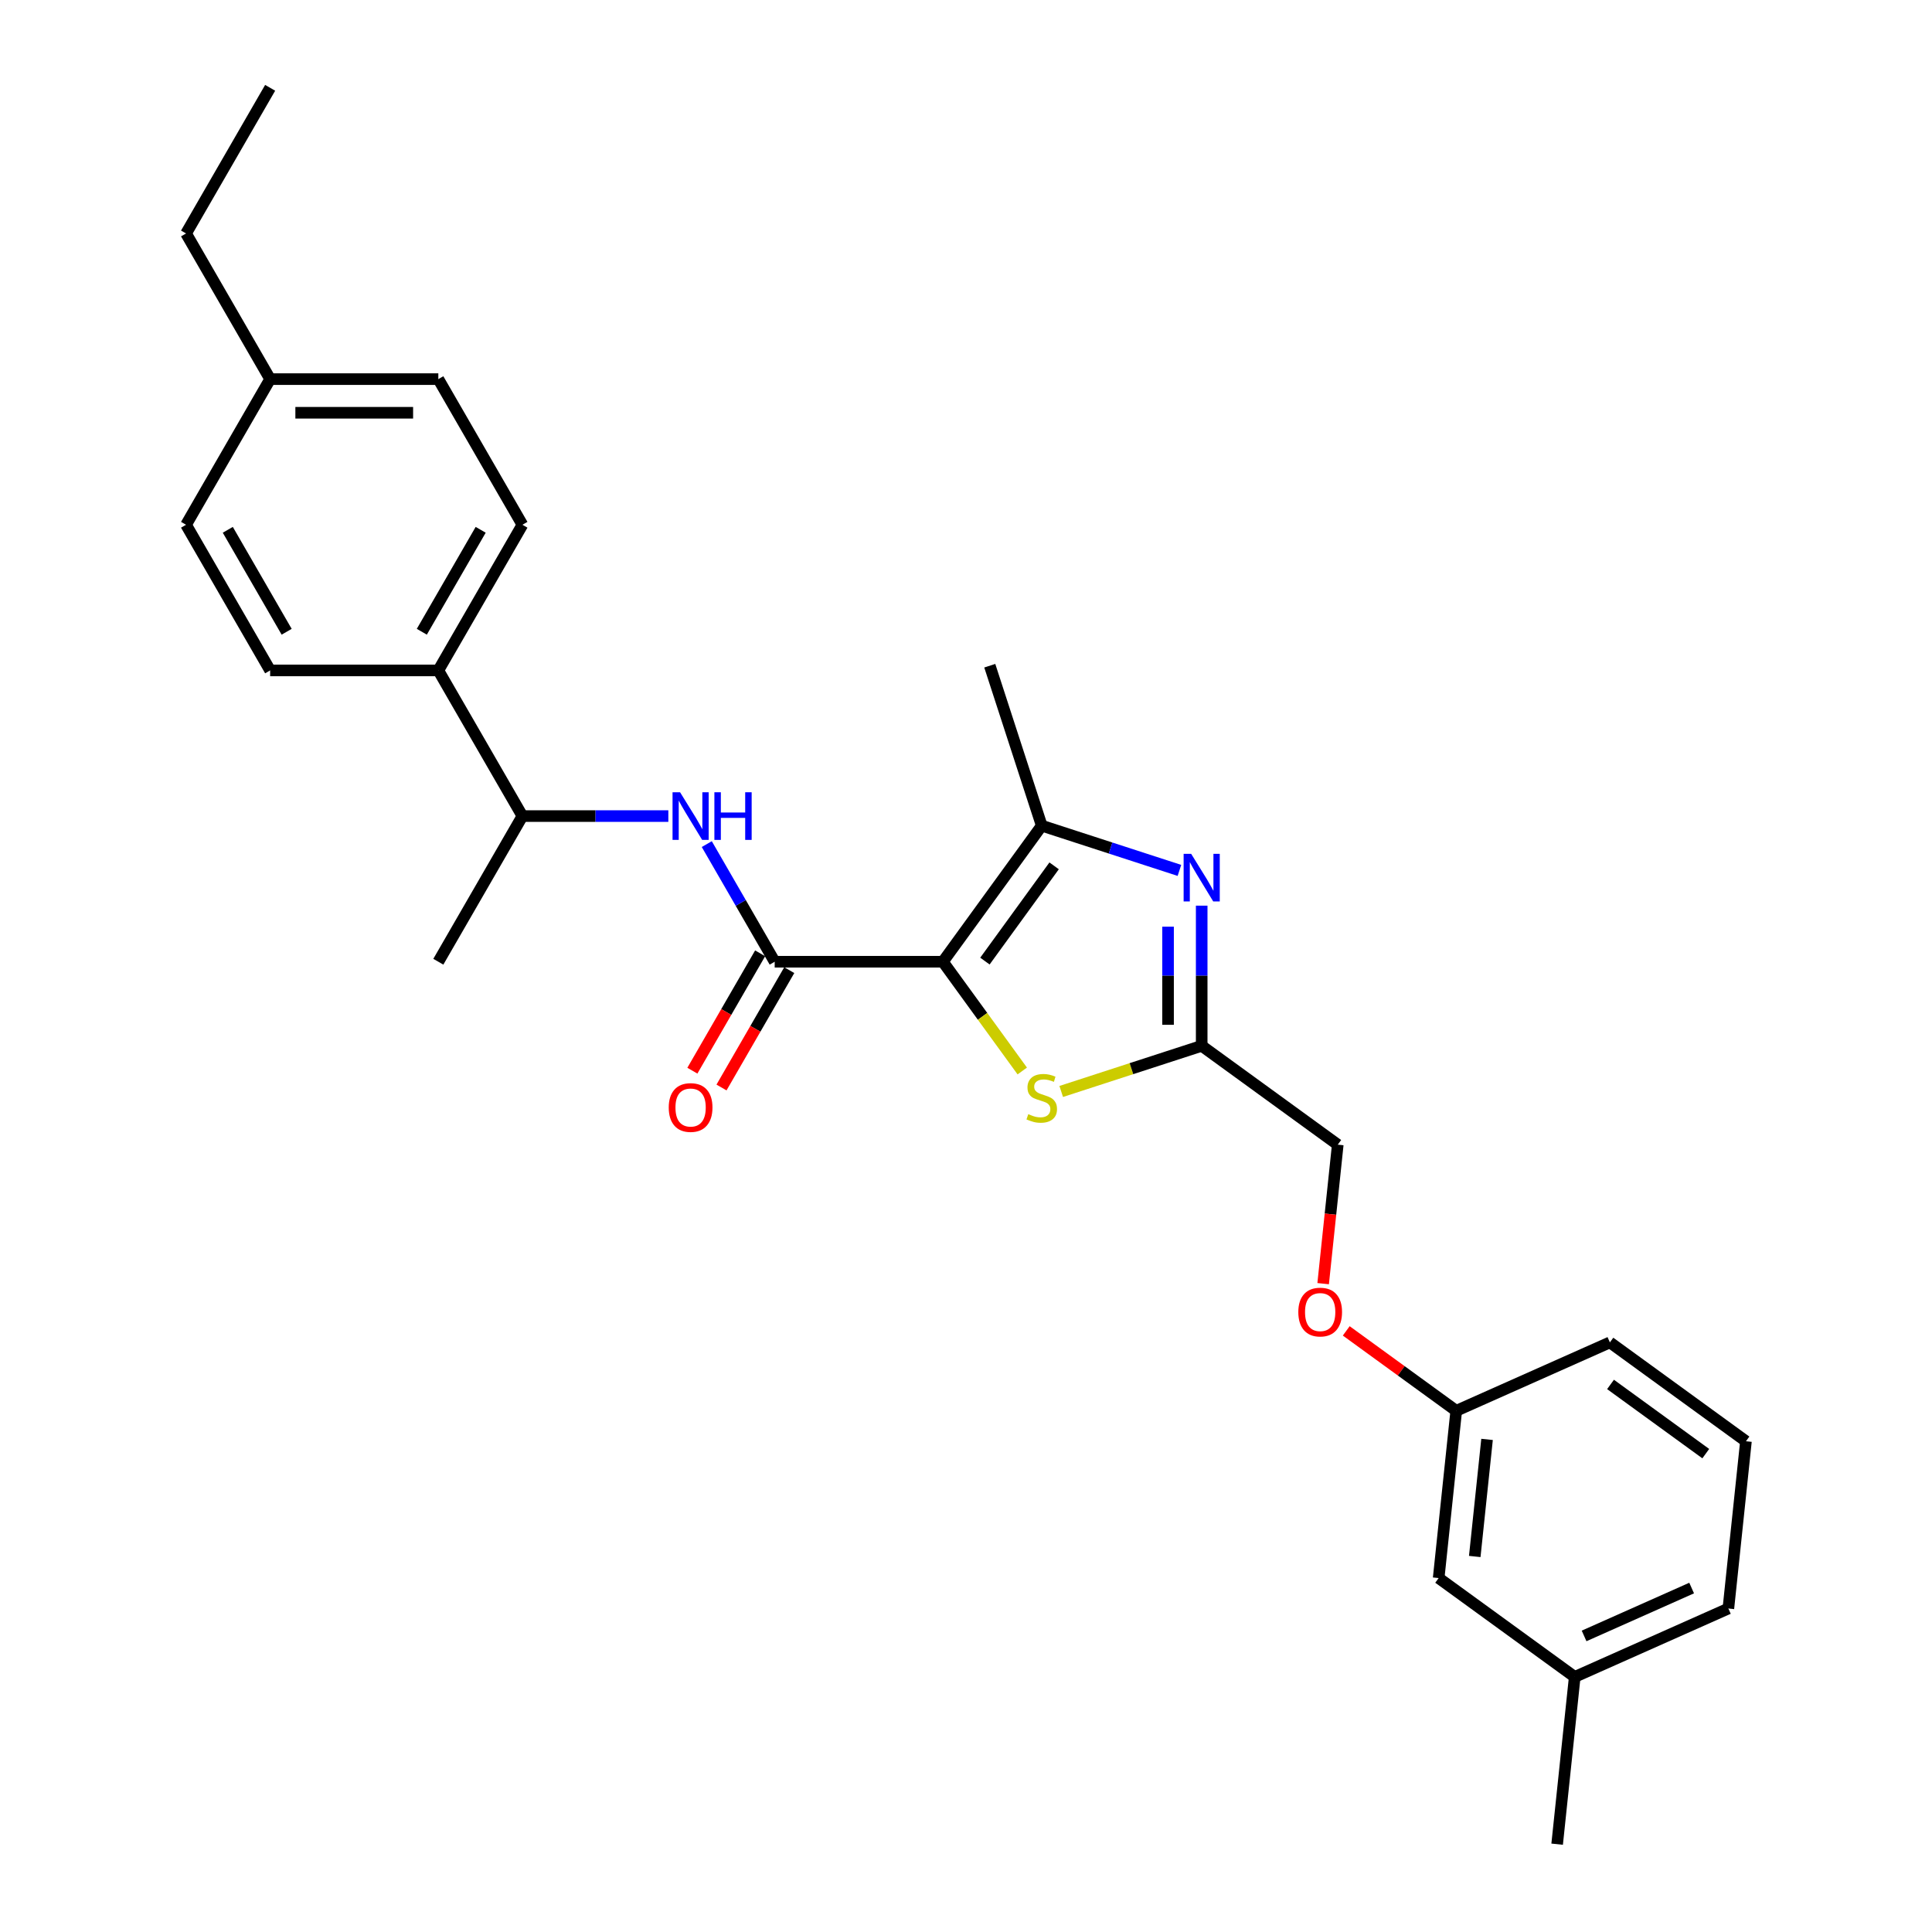 <?xml version='1.0' encoding='iso-8859-1'?>
<svg version='1.1' baseProfile='full'
              xmlns='http://www.w3.org/2000/svg'
                      xmlns:rdkit='http://www.rdkit.org/xml'
                      xmlns:xlink='http://www.w3.org/1999/xlink'
                  xml:space='preserve'
width='1000px' height='1000px' viewBox='0 0 1000 1000'>
<!-- END OF HEADER -->
<rect style='opacity:1.0;fill:#FFFFFF;stroke:none' width='1000' height='1000' x='0' y='0'> </rect>
<path class='bond-0' d='M 488.034,497.79 L 400.982,497.79' style='fill:none;fill-rule:evenodd;stroke:#000000;stroke-width:6px;stroke-linecap:butt;stroke-linejoin:miter;stroke-opacity:1' />
<path class='bond-1' d='M 488.034,497.79 L 539.202,427.364' style='fill:none;fill-rule:evenodd;stroke:#000000;stroke-width:6px;stroke-linecap:butt;stroke-linejoin:miter;stroke-opacity:1' />
<path class='bond-1' d='M 509.795,497.46 L 545.612,448.161' style='fill:none;fill-rule:evenodd;stroke:#000000;stroke-width:6px;stroke-linecap:butt;stroke-linejoin:miter;stroke-opacity:1' />
<path class='bond-3' d='M 488.034,497.79 L 508.578,526.066' style='fill:none;fill-rule:evenodd;stroke:#000000;stroke-width:6px;stroke-linecap:butt;stroke-linejoin:miter;stroke-opacity:1' />
<path class='bond-3' d='M 508.578,526.066 L 529.122,554.342' style='fill:none;fill-rule:evenodd;stroke:#CCCC00;stroke-width:6px;stroke-linecap:butt;stroke-linejoin:miter;stroke-opacity:1' />
<path class='bond-5' d='M 400.982,497.79 L 383.406,467.347' style='fill:none;fill-rule:evenodd;stroke:#000000;stroke-width:6px;stroke-linecap:butt;stroke-linejoin:miter;stroke-opacity:1' />
<path class='bond-5' d='M 383.406,467.347 L 365.829,436.904' style='fill:none;fill-rule:evenodd;stroke:#0000FF;stroke-width:6px;stroke-linecap:butt;stroke-linejoin:miter;stroke-opacity:1' />
<path class='bond-7' d='M 393.443,493.438 L 375.907,523.811' style='fill:none;fill-rule:evenodd;stroke:#000000;stroke-width:6px;stroke-linecap:butt;stroke-linejoin:miter;stroke-opacity:1' />
<path class='bond-7' d='M 375.907,523.811 L 358.371,554.185' style='fill:none;fill-rule:evenodd;stroke:#FF0000;stroke-width:6px;stroke-linecap:butt;stroke-linejoin:miter;stroke-opacity:1' />
<path class='bond-7' d='M 408.521,502.143 L 390.985,532.516' style='fill:none;fill-rule:evenodd;stroke:#000000;stroke-width:6px;stroke-linecap:butt;stroke-linejoin:miter;stroke-opacity:1' />
<path class='bond-7' d='M 390.985,532.516 L 373.449,562.89' style='fill:none;fill-rule:evenodd;stroke:#FF0000;stroke-width:6px;stroke-linecap:butt;stroke-linejoin:miter;stroke-opacity:1' />
<path class='bond-2' d='M 539.202,427.364 L 574.835,438.941' style='fill:none;fill-rule:evenodd;stroke:#000000;stroke-width:6px;stroke-linecap:butt;stroke-linejoin:miter;stroke-opacity:1' />
<path class='bond-2' d='M 574.835,438.941 L 610.468,450.519' style='fill:none;fill-rule:evenodd;stroke:#0000FF;stroke-width:6px;stroke-linecap:butt;stroke-linejoin:miter;stroke-opacity:1' />
<path class='bond-17' d='M 539.202,427.364 L 512.302,344.572' style='fill:none;fill-rule:evenodd;stroke:#000000;stroke-width:6px;stroke-linecap:butt;stroke-linejoin:miter;stroke-opacity:1' />
<path class='bond-27' d='M 621.994,468.767 L 621.994,505.042' style='fill:none;fill-rule:evenodd;stroke:#0000FF;stroke-width:6px;stroke-linecap:butt;stroke-linejoin:miter;stroke-opacity:1' />
<path class='bond-27' d='M 621.994,505.042 L 621.994,541.316' style='fill:none;fill-rule:evenodd;stroke:#000000;stroke-width:6px;stroke-linecap:butt;stroke-linejoin:miter;stroke-opacity:1' />
<path class='bond-27' d='M 604.583,479.649 L 604.583,505.042' style='fill:none;fill-rule:evenodd;stroke:#0000FF;stroke-width:6px;stroke-linecap:butt;stroke-linejoin:miter;stroke-opacity:1' />
<path class='bond-27' d='M 604.583,505.042 L 604.583,530.434' style='fill:none;fill-rule:evenodd;stroke:#000000;stroke-width:6px;stroke-linecap:butt;stroke-linejoin:miter;stroke-opacity:1' />
<path class='bond-4' d='M 549.283,564.941 L 585.638,553.129' style='fill:none;fill-rule:evenodd;stroke:#CCCC00;stroke-width:6px;stroke-linecap:butt;stroke-linejoin:miter;stroke-opacity:1' />
<path class='bond-4' d='M 585.638,553.129 L 621.994,541.316' style='fill:none;fill-rule:evenodd;stroke:#000000;stroke-width:6px;stroke-linecap:butt;stroke-linejoin:miter;stroke-opacity:1' />
<path class='bond-9' d='M 621.994,541.316 L 692.42,592.484' style='fill:none;fill-rule:evenodd;stroke:#000000;stroke-width:6px;stroke-linecap:butt;stroke-linejoin:miter;stroke-opacity:1' />
<path class='bond-6' d='M 345.931,422.401 L 308.167,422.401' style='fill:none;fill-rule:evenodd;stroke:#0000FF;stroke-width:6px;stroke-linecap:butt;stroke-linejoin:miter;stroke-opacity:1' />
<path class='bond-6' d='M 308.167,422.401 L 270.404,422.401' style='fill:none;fill-rule:evenodd;stroke:#000000;stroke-width:6px;stroke-linecap:butt;stroke-linejoin:miter;stroke-opacity:1' />
<path class='bond-8' d='M 270.404,422.401 L 226.878,347.012' style='fill:none;fill-rule:evenodd;stroke:#000000;stroke-width:6px;stroke-linecap:butt;stroke-linejoin:miter;stroke-opacity:1' />
<path class='bond-21' d='M 270.404,422.401 L 226.878,497.79' style='fill:none;fill-rule:evenodd;stroke:#000000;stroke-width:6px;stroke-linecap:butt;stroke-linejoin:miter;stroke-opacity:1' />
<path class='bond-10' d='M 226.878,347.012 L 270.404,271.622' style='fill:none;fill-rule:evenodd;stroke:#000000;stroke-width:6px;stroke-linecap:butt;stroke-linejoin:miter;stroke-opacity:1' />
<path class='bond-10' d='M 218.329,326.998 L 248.797,274.226' style='fill:none;fill-rule:evenodd;stroke:#000000;stroke-width:6px;stroke-linecap:butt;stroke-linejoin:miter;stroke-opacity:1' />
<path class='bond-11' d='M 226.878,347.012 L 139.826,347.012' style='fill:none;fill-rule:evenodd;stroke:#000000;stroke-width:6px;stroke-linecap:butt;stroke-linejoin:miter;stroke-opacity:1' />
<path class='bond-12' d='M 692.42,592.484 L 688.64,628.451' style='fill:none;fill-rule:evenodd;stroke:#000000;stroke-width:6px;stroke-linecap:butt;stroke-linejoin:miter;stroke-opacity:1' />
<path class='bond-12' d='M 688.64,628.451 L 684.86,664.417' style='fill:none;fill-rule:evenodd;stroke:#FF0000;stroke-width:6px;stroke-linecap:butt;stroke-linejoin:miter;stroke-opacity:1' />
<path class='bond-16' d='M 270.404,271.622 L 226.878,196.233' style='fill:none;fill-rule:evenodd;stroke:#000000;stroke-width:6px;stroke-linecap:butt;stroke-linejoin:miter;stroke-opacity:1' />
<path class='bond-15' d='M 139.826,347.012 L 96.3,271.622' style='fill:none;fill-rule:evenodd;stroke:#000000;stroke-width:6px;stroke-linecap:butt;stroke-linejoin:miter;stroke-opacity:1' />
<path class='bond-15' d='M 148.375,326.998 L 117.907,274.226' style='fill:none;fill-rule:evenodd;stroke:#000000;stroke-width:6px;stroke-linecap:butt;stroke-linejoin:miter;stroke-opacity:1' />
<path class='bond-13' d='M 696.814,688.863 L 725.281,709.545' style='fill:none;fill-rule:evenodd;stroke:#FF0000;stroke-width:6px;stroke-linecap:butt;stroke-linejoin:miter;stroke-opacity:1' />
<path class='bond-13' d='M 725.281,709.545 L 753.747,730.227' style='fill:none;fill-rule:evenodd;stroke:#000000;stroke-width:6px;stroke-linecap:butt;stroke-linejoin:miter;stroke-opacity:1' />
<path class='bond-14' d='M 753.747,730.227 L 744.648,816.802' style='fill:none;fill-rule:evenodd;stroke:#000000;stroke-width:6px;stroke-linecap:butt;stroke-linejoin:miter;stroke-opacity:1' />
<path class='bond-14' d='M 769.697,745.033 L 763.328,805.636' style='fill:none;fill-rule:evenodd;stroke:#000000;stroke-width:6px;stroke-linecap:butt;stroke-linejoin:miter;stroke-opacity:1' />
<path class='bond-22' d='M 753.747,730.227 L 833.273,694.82' style='fill:none;fill-rule:evenodd;stroke:#000000;stroke-width:6px;stroke-linecap:butt;stroke-linejoin:miter;stroke-opacity:1' />
<path class='bond-19' d='M 744.648,816.802 L 815.075,867.97' style='fill:none;fill-rule:evenodd;stroke:#000000;stroke-width:6px;stroke-linecap:butt;stroke-linejoin:miter;stroke-opacity:1' />
<path class='bond-18' d='M 96.3,271.622 L 139.826,196.233' style='fill:none;fill-rule:evenodd;stroke:#000000;stroke-width:6px;stroke-linecap:butt;stroke-linejoin:miter;stroke-opacity:1' />
<path class='bond-28' d='M 226.878,196.233 L 139.826,196.233' style='fill:none;fill-rule:evenodd;stroke:#000000;stroke-width:6px;stroke-linecap:butt;stroke-linejoin:miter;stroke-opacity:1' />
<path class='bond-28' d='M 213.82,213.644 L 152.884,213.644' style='fill:none;fill-rule:evenodd;stroke:#000000;stroke-width:6px;stroke-linecap:butt;stroke-linejoin:miter;stroke-opacity:1' />
<path class='bond-24' d='M 139.826,196.233 L 96.3,120.844' style='fill:none;fill-rule:evenodd;stroke:#000000;stroke-width:6px;stroke-linecap:butt;stroke-linejoin:miter;stroke-opacity:1' />
<path class='bond-25' d='M 815.075,867.97 L 805.975,954.545' style='fill:none;fill-rule:evenodd;stroke:#000000;stroke-width:6px;stroke-linecap:butt;stroke-linejoin:miter;stroke-opacity:1' />
<path class='bond-29' d='M 815.075,867.97 L 894.601,832.563' style='fill:none;fill-rule:evenodd;stroke:#000000;stroke-width:6px;stroke-linecap:butt;stroke-linejoin:miter;stroke-opacity:1' />
<path class='bond-29' d='M 819.922,846.754 L 875.59,821.969' style='fill:none;fill-rule:evenodd;stroke:#000000;stroke-width:6px;stroke-linecap:butt;stroke-linejoin:miter;stroke-opacity:1' />
<path class='bond-20' d='M 903.7,745.988 L 833.273,694.82' style='fill:none;fill-rule:evenodd;stroke:#000000;stroke-width:6px;stroke-linecap:butt;stroke-linejoin:miter;stroke-opacity:1' />
<path class='bond-20' d='M 882.902,752.398 L 833.604,716.58' style='fill:none;fill-rule:evenodd;stroke:#000000;stroke-width:6px;stroke-linecap:butt;stroke-linejoin:miter;stroke-opacity:1' />
<path class='bond-23' d='M 903.7,745.988 L 894.601,832.563' style='fill:none;fill-rule:evenodd;stroke:#000000;stroke-width:6px;stroke-linecap:butt;stroke-linejoin:miter;stroke-opacity:1' />
<path class='bond-26' d='M 96.3,120.844 L 139.826,45.455' style='fill:none;fill-rule:evenodd;stroke:#000000;stroke-width:6px;stroke-linecap:butt;stroke-linejoin:miter;stroke-opacity:1' />
<path  class='atom-3' d='M 616.544 441.938
L 624.623 454.995
Q 625.423 456.284, 626.712 458.617
Q 628 460.95, 628.07 461.089
L 628.07 441.938
L 631.343 441.938
L 631.343 466.591
L 627.965 466.591
L 619.295 452.314
Q 618.285 450.643, 617.206 448.728
Q 616.161 446.813, 615.848 446.221
L 615.848 466.591
L 612.644 466.591
L 612.644 441.938
L 616.544 441.938
' fill='#0000FF'/>
<path  class='atom-4' d='M 532.238 576.678
Q 532.517 576.783, 533.666 577.27
Q 534.815 577.758, 536.068 578.071
Q 537.357 578.35, 538.61 578.35
Q 540.943 578.35, 542.301 577.235
Q 543.659 576.086, 543.659 574.102
Q 543.659 572.744, 542.963 571.908
Q 542.301 571.072, 541.257 570.619
Q 540.212 570.167, 538.471 569.644
Q 536.277 568.983, 534.954 568.356
Q 533.666 567.729, 532.726 566.406
Q 531.82 565.083, 531.82 562.854
Q 531.82 559.755, 533.909 557.84
Q 536.033 555.925, 540.212 555.925
Q 543.067 555.925, 546.306 557.283
L 545.505 559.964
Q 542.545 558.746, 540.316 558.746
Q 537.914 558.746, 536.591 559.755
Q 535.267 560.73, 535.302 562.437
Q 535.302 563.76, 535.964 564.561
Q 536.66 565.362, 537.635 565.814
Q 538.645 566.267, 540.316 566.789
Q 542.545 567.486, 543.868 568.182
Q 545.191 568.878, 546.132 570.306
Q 547.107 571.699, 547.107 574.102
Q 547.107 577.514, 544.808 579.359
Q 542.545 581.17, 538.75 581.17
Q 536.556 581.17, 534.884 580.683
Q 533.248 580.23, 531.298 579.429
L 532.238 576.678
' fill='#CCCC00'/>
<path  class='atom-6' d='M 352.007 410.074
L 360.085 423.132
Q 360.886 424.421, 362.174 426.754
Q 363.463 429.087, 363.532 429.226
L 363.532 410.074
L 366.806 410.074
L 366.806 434.728
L 363.428 434.728
L 354.758 420.451
Q 353.748 418.78, 352.668 416.864
Q 351.624 414.949, 351.31 414.357
L 351.31 434.728
L 348.107 434.728
L 348.107 410.074
L 352.007 410.074
' fill='#0000FF'/>
<path  class='atom-6' d='M 369.765 410.074
L 373.108 410.074
L 373.108 420.555
L 385.713 420.555
L 385.713 410.074
L 389.056 410.074
L 389.056 434.728
L 385.713 434.728
L 385.713 423.341
L 373.108 423.341
L 373.108 434.728
L 369.765 434.728
L 369.765 410.074
' fill='#0000FF'/>
<path  class='atom-8' d='M 346.139 573.249
Q 346.139 567.33, 349.064 564.022
Q 351.989 560.714, 357.456 560.714
Q 362.923 560.714, 365.848 564.022
Q 368.773 567.33, 368.773 573.249
Q 368.773 579.238, 365.813 582.651
Q 362.853 586.028, 357.456 586.028
Q 352.024 586.028, 349.064 582.651
Q 346.139 579.273, 346.139 573.249
M 357.456 583.243
Q 361.217 583.243, 363.236 580.736
Q 365.291 578.194, 365.291 573.249
Q 365.291 568.409, 363.236 565.972
Q 361.217 563.499, 357.456 563.499
Q 353.696 563.499, 351.641 565.937
Q 349.622 568.374, 349.622 573.249
Q 349.622 578.229, 351.641 580.736
Q 353.696 583.243, 357.456 583.243
' fill='#FF0000'/>
<path  class='atom-13' d='M 672.004 679.129
Q 672.004 673.209, 674.929 669.901
Q 677.854 666.593, 683.321 666.593
Q 688.788 666.593, 691.713 669.901
Q 694.638 673.209, 694.638 679.129
Q 694.638 685.118, 691.678 688.531
Q 688.718 691.908, 683.321 691.908
Q 677.889 691.908, 674.929 688.531
Q 672.004 685.153, 672.004 679.129
M 683.321 689.123
Q 687.081 689.123, 689.101 686.615
Q 691.155 684.074, 691.155 679.129
Q 691.155 674.289, 689.101 671.851
Q 687.081 669.379, 683.321 669.379
Q 679.56 669.379, 677.506 671.817
Q 675.486 674.254, 675.486 679.129
Q 675.486 684.108, 677.506 686.615
Q 679.56 689.123, 683.321 689.123
' fill='#FF0000'/>
</svg>
